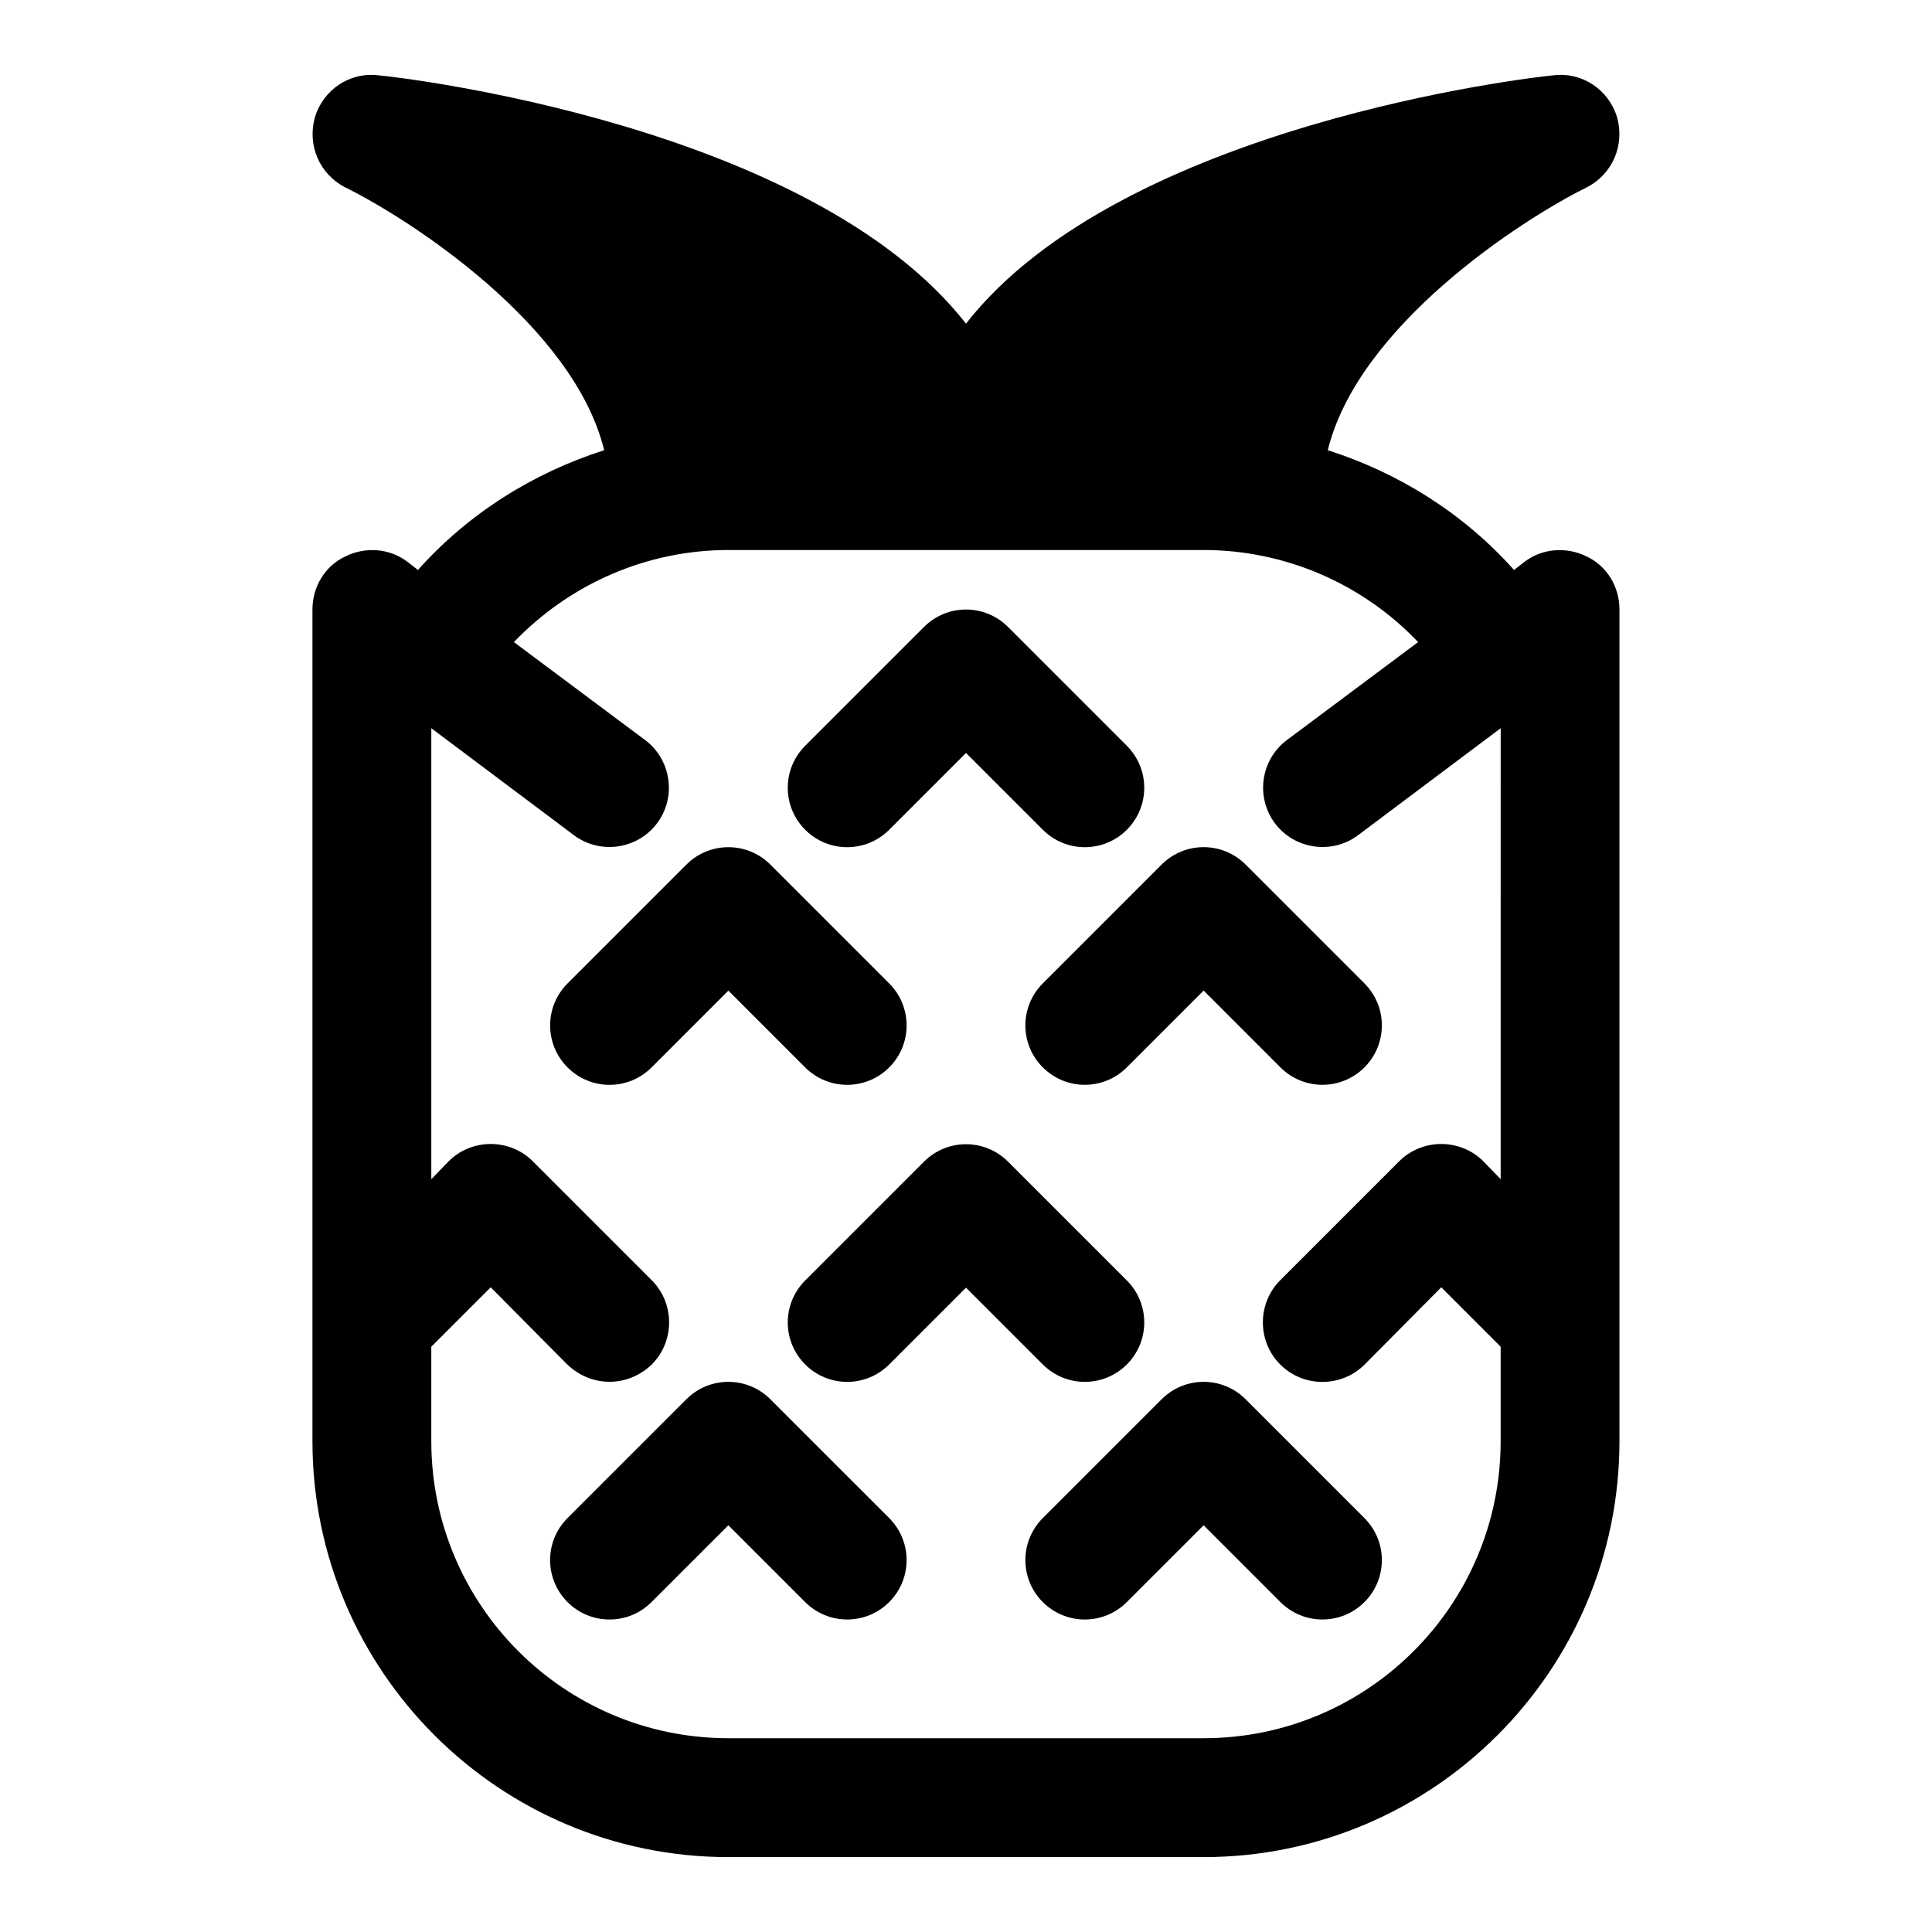 <?xml version="1.0" encoding="UTF-8"?>
<!-- Uploaded to: SVG Repo, www.svgrepo.com, Generator: SVG Repo Mixer Tools -->
<svg fill="#000000" width="800px" height="800px" version="1.1" viewBox="144 144 512 512" xmlns="http://www.w3.org/2000/svg">
 <g>
  <path d="m357.38 426.88c3.07 3.07 7.102 4.613 11.133 4.613s8.062-1.543 11.133-4.613c6.156-6.156 6.156-16.105 0-22.262l-31.488-31.488c-6.156-6.156-16.105-6.156-22.262 0l-31.488 31.488c-6.156 6.156-6.156 16.105 0 22.262s16.105 6.156 22.262 0l20.355-20.359z"/>
  <path d="m451.84 373.12-31.488 31.488c-6.156 6.156-6.156 16.105 0 22.262s16.105 6.156 22.262 0l20.359-20.359 20.355 20.355c3.07 3.074 7.102 4.617 11.129 4.617 4.031 0 8.062-1.543 11.133-4.613 6.156-6.156 6.156-16.105 0-22.262l-31.488-31.488c-6.156-6.156-16.105-6.156-22.262 0z"/>
  <path d="m348.15 514.82c-6.156-6.156-16.105-6.156-22.262 0l-31.488 31.488c-6.156 6.156-6.156 16.105 0 22.262s16.105 6.156 22.262 0l20.359-20.355 20.355 20.355c3.07 3.07 7.102 4.613 11.133 4.613s8.062-1.543 11.133-4.613c6.156-6.156 6.156-16.105 0-22.262z"/>
  <path d="m451.84 514.82-31.488 31.488c-6.156 6.156-6.156 16.105 0 22.262s16.105 6.156 22.262 0l20.359-20.355 20.355 20.355c3.07 3.07 7.102 4.613 11.129 4.613 4.031 0 8.062-1.543 11.133-4.613 6.156-6.156 6.156-16.105 0-22.262l-31.488-31.488c-6.156-6.156-16.105-6.156-22.262 0z"/>
  <path d="m431.49 510.21c4.031 0 8.062-1.543 11.133-4.613 6.156-6.156 6.156-16.105 0-22.262l-31.488-31.488c-6.156-6.156-16.105-6.156-22.262 0l-31.488 31.488c-6.156 6.156-6.156 16.105 0 22.262s16.105 6.156 22.262 0l20.355-20.355 20.355 20.355c3.07 3.07 7.102 4.613 11.133 4.613z"/>
  <path d="m379.64 363.9 20.359-20.359 20.355 20.355c3.07 3.074 7.102 4.617 11.133 4.617s8.062-1.543 11.133-4.613c6.156-6.156 6.156-16.105 0-22.262l-31.488-31.488c-6.156-6.156-16.105-6.156-22.262 0l-31.488 31.488c-6.156 6.156-6.156 16.105 0 22.262 6.152 6.156 16.102 6.156 22.258 0z"/>
  <path d="m564.52 291.49c-5.352-2.676-11.809-2.203-16.531 1.418l-2.832 2.203v-0.156c-13.383-14.957-30.543-25.664-49.277-31.645 8.031-32.906 51.012-60.93 68.488-69.59 6.926-3.465 10.234-11.18 8.188-18.578-2.203-7.398-9.289-12.121-16.848-11.18-5.668 0.473-114.46 13.066-155.71 65.809-41.25-52.742-150.04-65.336-155.71-65.809-7.559-0.945-14.641 3.777-16.848 11.18-2.047 7.398 1.258 15.113 8.188 18.578 17.477 8.66 60.457 36.684 68.488 69.59-18.734 5.984-35.895 16.688-49.277 31.645v0.156l-2.844-2.207c-4.723-3.621-11.18-4.094-16.531-1.418-5.352 2.519-8.66 8.031-8.66 14.016v220.43c0 60.785 49.438 110.22 110.21 110.22h125.95c60.773 0 110.21-49.438 110.21-110.22v-220.43c0-5.984-3.309-11.496-8.66-14.012zm-22.828 165.01-4.566-4.723c-6.141-6.141-16.215-6.141-22.355 0l-31.488 31.488c-6.141 6.141-6.141 16.215 0 22.355s16.215 6.141 22.355 0l20.309-20.469 15.742 15.742v25.031c0 43.453-35.266 78.719-78.719 78.719h-125.95c-43.453 0-78.719-35.266-78.719-78.719v-25.031l15.742-15.742 20.309 20.469c3.148 2.992 7.086 4.566 11.18 4.566s8.031-1.574 11.18-4.566c6.141-6.141 6.141-16.215 0-22.355l-31.488-31.488c-6.141-6.141-16.215-6.141-22.355 0l-4.566 4.723v-119.51l37.785 28.34c6.926 5.195 16.848 3.777 22.043-3.148 5.195-6.926 3.777-16.848-3.148-22.043l-34.793-25.977c14.957-15.586 35.426-24.402 56.836-24.402h125.95c21.41 0 42.035 8.816 56.836 24.402l-34.793 25.977c-6.926 5.195-8.344 15.113-3.148 22.043 5.195 6.926 15.113 8.344 22.043 3.148l37.785-28.34z"/>
 </g>
</svg>